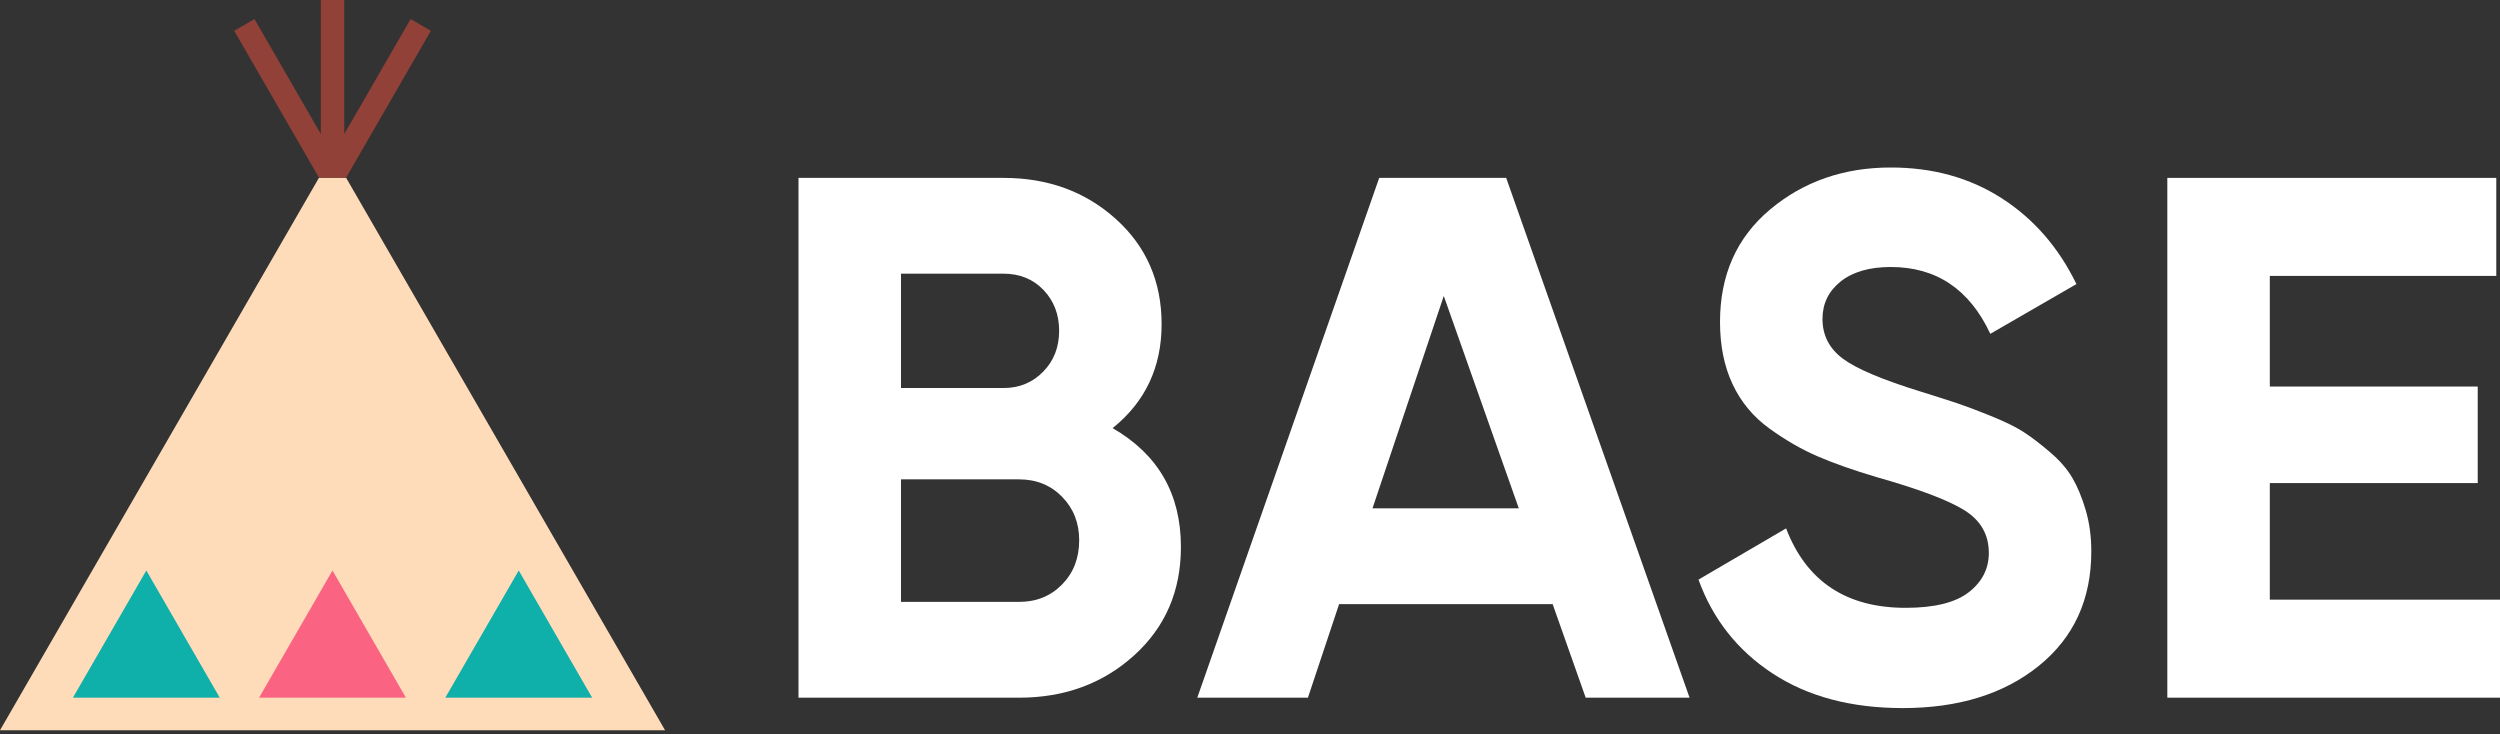 <svg width="160" height="47" viewBox="0 0 160 47" fill="none" xmlns="http://www.w3.org/2000/svg">
<rect x="0" y="0" width="160" height="47" fill="#333333" stroke="none"/>
<path fill-rule="evenodd" clip-rule="evenodd" d="M65.219 38.521C66.328 38.521 67.246 38.149 67.975 37.404C68.704 36.66 69.068 35.717 69.068 34.576C69.068 33.468 68.704 32.541 67.975 31.796C67.246 31.052 66.328 30.679 65.219 30.679H57.663V38.521H65.219ZM64.221 17.515H57.663V24.834H64.221C65.235 24.834 66.082 24.485 66.763 23.788C67.444 23.092 67.785 22.22 67.785 21.175C67.785 20.129 67.452 19.258 66.787 18.561C66.122 17.864 65.266 17.515 64.221 17.515ZM71.207 27.4C74.121 29.08 75.579 31.614 75.579 35.004C75.579 37.824 74.581 40.136 72.585 41.943C70.589 43.749 68.133 44.652 65.219 44.652H51.104V11.385H64.221C67.072 11.385 69.472 12.264 71.421 14.022C73.369 15.781 74.343 18.023 74.343 20.747C74.343 23.503 73.298 25.721 71.207 27.4Z" fill="white"/>
<path fill-rule="evenodd" clip-rule="evenodd" d="M87.84 32.533H97.203L92.402 18.941L87.84 32.533ZM101.484 44.652L99.369 38.663H85.703L83.707 44.652H76.626L88.269 11.385H96.396L108.132 44.652H101.484Z" fill="white"/>
<path fill-rule="evenodd" clip-rule="evenodd" d="M121.772 45.317C118.476 45.317 115.704 44.58 113.455 43.107C111.205 41.634 109.621 39.63 108.703 37.095L114.31 33.816C115.609 37.207 118.16 38.901 121.962 38.901C123.799 38.901 125.146 38.568 126.001 37.903C126.857 37.238 127.285 36.399 127.285 35.385C127.285 34.213 126.762 33.301 125.716 32.652C124.671 32.003 122.801 31.297 120.108 30.537C118.619 30.093 117.36 29.651 116.331 29.206C115.301 28.763 114.271 28.169 113.241 27.424C112.211 26.68 111.427 25.737 110.889 24.597C110.35 23.456 110.081 22.126 110.081 20.605C110.081 17.595 111.15 15.195 113.289 13.405C115.428 11.615 118.001 10.72 121.011 10.72C123.704 10.72 126.073 11.377 128.116 12.692C130.16 14.007 131.752 15.837 132.892 18.181L127.38 21.365C126.049 18.514 123.926 17.088 121.011 17.088C119.649 17.088 118.58 17.397 117.803 18.014C117.027 18.633 116.639 19.433 116.639 20.414C116.639 21.46 117.075 22.308 117.946 22.957C118.817 23.607 120.489 24.311 122.96 25.072C123.974 25.389 124.742 25.635 125.265 25.809C125.787 25.983 126.501 26.253 127.404 26.616C128.306 26.981 129.003 27.322 129.494 27.638C129.986 27.955 130.547 28.383 131.182 28.921C131.815 29.46 132.298 30.014 132.631 30.585C132.964 31.155 133.249 31.844 133.487 32.652C133.724 33.46 133.843 34.339 133.843 35.289C133.843 38.363 132.726 40.802 130.492 42.608C128.259 44.414 125.352 45.317 121.772 45.317Z" fill="white"/>
<path fill-rule="evenodd" clip-rule="evenodd" d="M145.268 38.378H160V44.651H138.709V11.385H159.762V17.658H145.268V24.739H158.574V30.917H145.268V38.378Z" fill="white"/>
<path fill-rule="evenodd" clip-rule="evenodd" d="M22.148 11.374H20.417L0 46.737H42.565L22.148 11.374Z" fill="#FFDCB9"/>
<path fill-rule="evenodd" clip-rule="evenodd" d="M22.148 11.374L27.577 1.97L26.279 1.221L22.032 8.578V0H20.533V8.577L16.286 1.221L14.988 1.97L20.417 11.374H22.148Z" fill="#914137"/>
<path fill-rule="evenodd" clip-rule="evenodd" d="M33.199 36.512L28.499 44.652H37.898L33.199 36.512Z" fill="#0FAFAA"/>
<path fill-rule="evenodd" clip-rule="evenodd" d="M9.365 36.512L4.666 44.652H14.065L9.365 36.512Z" fill="#0FAFAA"/>
<path fill-rule="evenodd" clip-rule="evenodd" d="M21.279 36.512L16.58 44.652H25.979L21.279 36.512Z" fill="#FA6482"/>
</svg>
